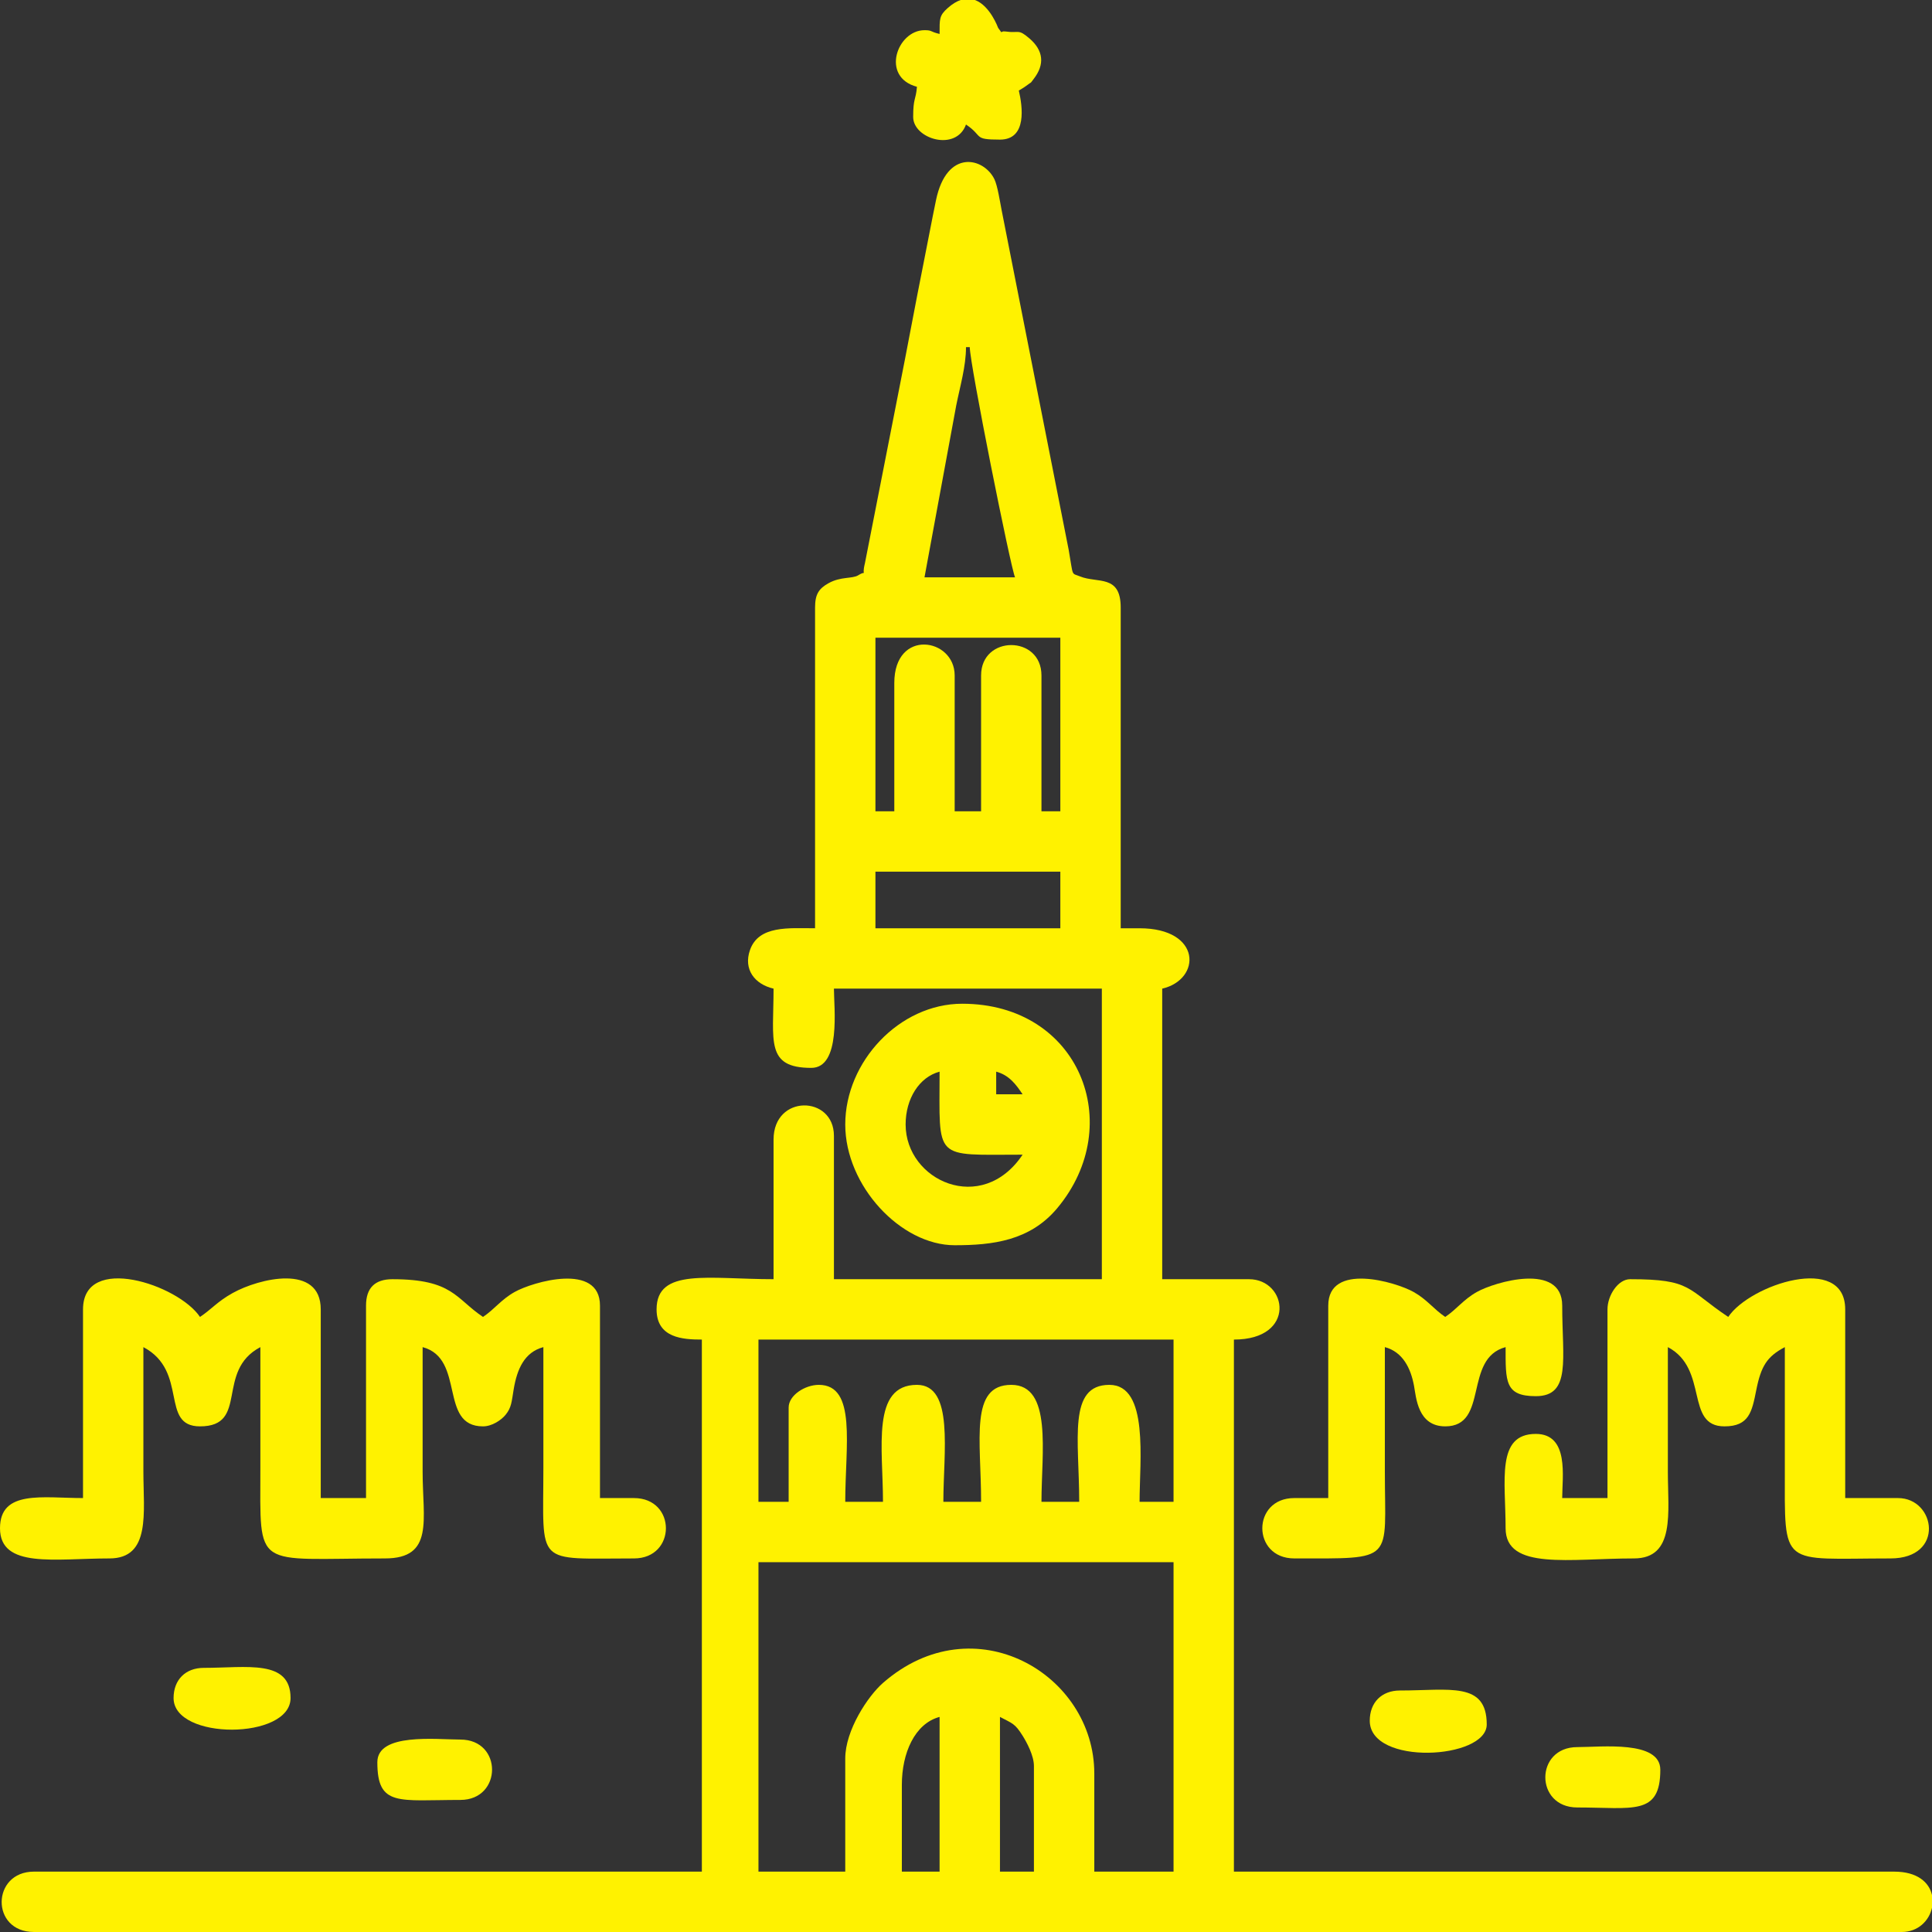 <?xml version="1.0" encoding="UTF-8"?> <!-- Creator: CorelDRAW 2020 (64-Bit) --> <svg xmlns="http://www.w3.org/2000/svg" xmlns:xlink="http://www.w3.org/1999/xlink" xmlns:xodm="http://www.corel.com/coreldraw/odm/2003" xml:space="preserve" width="135.45mm" height="135.45mm" style="shape-rendering:geometricPrecision; text-rendering:geometricPrecision; image-rendering:optimizeQuality; fill-rule:evenodd; clip-rule:evenodd" viewBox="0 0 7980.24 7980.24"><rect x="0" y="0" width="7980.24" height="7980.24" fill="#333333" stroke="none"/> <defs> <style type="text/css"> <![CDATA[ .fil0 {fill:#FFF200} ]]> </style> </defs> <g id="Слой_x0020_1">  <g id="_2163900627216"> <path class="fil0" d="M4130.4 7091.82c51.76,27.39 61.62,26.62 93.65,77.79 17.06,27.24 46.62,82.15 46.62,124.83l0 436.42 -140.27 0 0 -639.04zm3849.84 735.31l0 53.08c-11.65,53.13 -57.3,100.03 -124.69,100.03l-7715.27 0c-179.9,0 -175.79,-249.38 0,-249.38l2758.79 0 0 -2197.68c-77.33,0 -187.04,-5.83 -187.04,-124.69 0,-172.35 214.85,-124.69 483.18,-124.69l0 -576.7c0,-187.73 249.38,-183.12 249.38,-15.58l0 592.28 1106.63 0 0 -1200.16 -1106.63 0c0,77.85 30.07,327.32 -93.52,327.32 -190.08,0 -155.86,-110.76 -155.86,-327.32 -78.77,-18.35 -124.64,-79.93 -97.7,-158.5 35.65,-103.97 161.24,-90.88 269.15,-90.88l0 -1324.84c0,-54.81 15.47,-77.96 55.49,-100.37 51.02,-28.57 98.26,-17.59 122.97,-32.9 41.98,-26.01 11.18,16.94 27.61,-50.31l140.72 -716.53c32.75,-163.76 68.04,-356.59 101.31,-522.15 18.76,-93.4 32.7,-170.02 51.45,-260.29 44.22,-212.95 197.13,-176.79 241.13,-86.83 12.84,26.25 22.69,90.47 29.62,126.24l277.5 1405.83c19.87,113.5 8.93,93.37 46.96,108.9 71.86,29.33 167.73,-9.65 167.73,128.42l0 1324.84 77.93 0c257.16,0 256.23,211.48 93.52,249.38l0 1200.16 358.49 0c159.02,0 197.75,249.38 -62.35,249.38l0 2197.68 2727.62 0c95.92,0 144.05,44.71 155.86,96.27zm-4255.09 -454.75c0,-131 53.1,-253.12 155.86,-280.56l0 639.04 -155.86 0 0 -358.48zm-233.8 -109.11l0 467.59 -358.48 0 0 -1278.09 1714.51 0 0 1278.09 -327.32 0 0 -405.25c0,-411.59 -497.09,-702.62 -872.9,-374.14 -62.42,54.55 -155.8,195.91 -155.8,311.79zm-233.79 -1449.53l0 389.66 -124.69 0 0 -670.21 1714.51 0 0 670.21 -140.28 0c0,-169.77 39.46,-483.18 -124.69,-483.18 -173.19,0 -124.69,226.82 -124.69,483.18l-155.86 0c0,-202.45 45.94,-483.18 -124.69,-483.18 -173.19,0 -124.69,226.82 -124.69,483.18l-155.86 0c0,-203.59 45.33,-483.18 -109.1,-483.18 -189.2,0 -140.28,260.74 -140.28,483.18l-155.86 0c0,-231.27 48.06,-483.18 -109.1,-483.18 -56.96,0 -124.69,43.01 -124.69,93.52zm358.48 -2213.27l763.74 0 0 233.79 -763.74 0 0 -233.79zm77.94 -779.32l0 529.94 -77.94 0 0 -716.97 763.74 0 0 716.97 -77.94 0 0 -561.11c0,-167.31 -249.38,-167.31 -249.38,0l0 561.11 -109.1 0 0 -561.11c0,-155.39 -249.38,-195.36 -249.38,31.17zm296.14 -1387.19l15.59 0c0,68.64 169.35,913.92 187.04,950.77l-374.07 0 131.18 -710.48c15.58,-77.88 40.26,-160.94 40.26,-240.29z"></path> <path class="fil0" d="M342.9 5408.49l0 779.32c-166.67,0 -342.9,-35.06 -342.9,124.69 0,168 228.11,124.69 452.01,124.69 171.98,0 140.28,-189.81 140.27,-358.49 -0.01,-171.45 0,-342.9 0,-514.35 188.22,99.59 66.63,327.31 233.8,327.31 204.26,0 61.93,-228.13 249.38,-327.31 0,166.25 0,332.51 0,498.76 -0.01,428.07 -31.23,374.08 514.35,374.08 204.36,0 155.86,-158.85 155.86,-358.49 0,-171.45 0,-342.9 0,-514.35 177.84,47.48 65.66,327.31 249.38,327.31 37.64,0 75.43,-26.12 92.94,-47.34 25.26,-30.62 25.19,-54.46 33.91,-106.36 13.84,-82.31 43.82,-152.6 122.53,-173.61 0,166.25 0,332.51 0,498.76 0,409.15 -38.82,374.08 374.07,374.08 176.08,0 176.08,-249.38 0,-249.38l-140.27 0 0 -794.91c0,-180 -278.55,-97.94 -352.49,-56.35 -56.1,31.56 -82.88,71.09 -130.69,103.11 -113.59,-76.06 -124.83,-155.86 -374.07,-155.86 -72.76,0 -109.1,36.34 -109.1,109.1l0 794.91 -187.04 0 0 -779.32c0,-189.42 -253.66,-128.92 -363.76,-67.61 -63.97,35.62 -85.28,65.48 -135.01,98.79 -89.72,-133.98 -483.18,-263.67 -483.18,-31.17z"></path> <path class="fil0" d="M6639.81 5408.49l0 779.32 -187.04 0c0,-87.2 29.79,-264.97 -109.1,-264.97 -164.57,0 -124.69,192.15 -124.69,389.66 0,175.18 265.67,124.69 529.94,124.69 171.98,0 140.28,-189.81 140.27,-358.49 -0.01,-171.45 0,-342.9 0,-514.35 170.61,90.27 69.05,327.31 233.8,327.31 101.88,0 113.71,-60.64 131.28,-149.27 19.79,-99.8 44.32,-139.01 118.1,-178.05 0,166.25 0,332.51 0,498.76 -0.01,418.56 -21.44,374.08 436.42,374.08 226.52,0 186.55,-249.38 31.17,-249.38l-218.2 0 0 -779.32c0,-232.5 -393.47,-102.8 -483.18,31.17 -173.39,-116.11 -149.69,-155.86 -405.25,-155.86 -50.5,0 -93.52,67.73 -93.52,124.69z"></path> <path class="fil0" d="M3740.74 4644.75c0,-106.67 56.32,-195.79 140.28,-218.21 0,371.29 -28.39,342.9 342.9,342.9 -168.56,251.72 -483.18,107.68 -483.18,-124.69zm374.07 -218.21c53.71,14.34 82.1,53.19 109.11,93.52l-109.11 0 0 -93.52zm-623.46 218.21c0,253.27 229.31,498.77 452.01,498.77 156.61,0 310.92,-18.27 423.65,-153.05 288.42,-344.83 91.44,-844.48 -392.47,-844.48 -259.31,0 -483.18,239.15 -483.18,498.77z"></path> <path class="fil0" d="M5486.42 5392.9l0 794.91 -140.27 0c-176.09,0 -176.09,249.38 0,249.38 420.18,0 374.07,17.24 374.07,-358.49 0,-171.45 0.01,-342.9 0.01,-514.35 74.28,19.83 107.16,87.6 120.48,160.06 8.89,48.33 15.31,167.25 128.9,167.25 182.11,0 73.72,-280.41 249.38,-327.31 0,141.97 -3.42,202.62 124.69,202.62 147.03,0 109.1,-153.21 109.1,-374.07 0,-180 -278.55,-97.94 -352.49,-56.35 -56.11,31.56 -82.88,71.09 -130.69,103.11 -47.81,-32.02 -74.59,-71.55 -130.69,-103.11 -73.93,-41.59 -352.49,-123.65 -352.49,56.35z"></path> <path class="fil0" d="M3881.02 140.28c-41.8,-10.01 -29.38,-15.59 -62.35,-15.59 -112.86,0 -182.59,193.36 -31.17,233.8 -4.78,57.37 -15.59,44.46 -15.59,124.69 0,90.31 176.94,145.16 218.21,31.17 73.3,49.08 27.18,62.35 140.28,62.35 113.55,0 92.84,-138.63 77.93,-202.63 5.12,-3.43 19.11,-10.95 28.61,-18.15 31.91,-24.2 14.1,-5.84 32.66,-29.69 46.81,-60.14 40.5,-117.85 -17.63,-167.67 -47.76,-40.94 -41.71,-20.21 -98.27,-28.44 -26.78,-3.91 -7.51,16.47 -30.9,-15.07 -0.18,-0.24 -33,-92.06 -95.9,-115.05l-58.75 0c-16.63,5.67 -34.55,16.31 -53.74,33.41 -34.88,31.07 -33.41,44.19 -33.41,106.87z"></path> <path class="fil0" d="M6515.12 7465.89c230.22,0 342.9,35.24 342.9,-155.86 0,-122.29 -243.16,-93.52 -342.9,-93.52 -176.08,0 -176.08,249.38 0,249.38z"></path> <path class="fil0" d="M5657.87 7107.4c0,187.38 483.18,160.47 483.18,15.59 0,-178.33 -154.25,-140.28 -358.48,-140.28 -75.4,0 -124.69,49.3 -124.69,124.69z"></path> <path class="fil0" d="M1558.64 7278.86c0,185.27 88.07,155.86 342.9,155.86 173.66,0 175.5,-249.38 0,-249.38 -99.74,0 -342.9,-28.77 -342.9,93.52z"></path> <path class="fil0" d="M716.97 7013.89c0,175.37 483.18,172.89 483.18,0 0,-161.4 -181.46,-124.69 -358.49,-124.69 -75.4,0 -124.69,49.3 -124.69,124.69z"></path> </g> </g> </svg> 